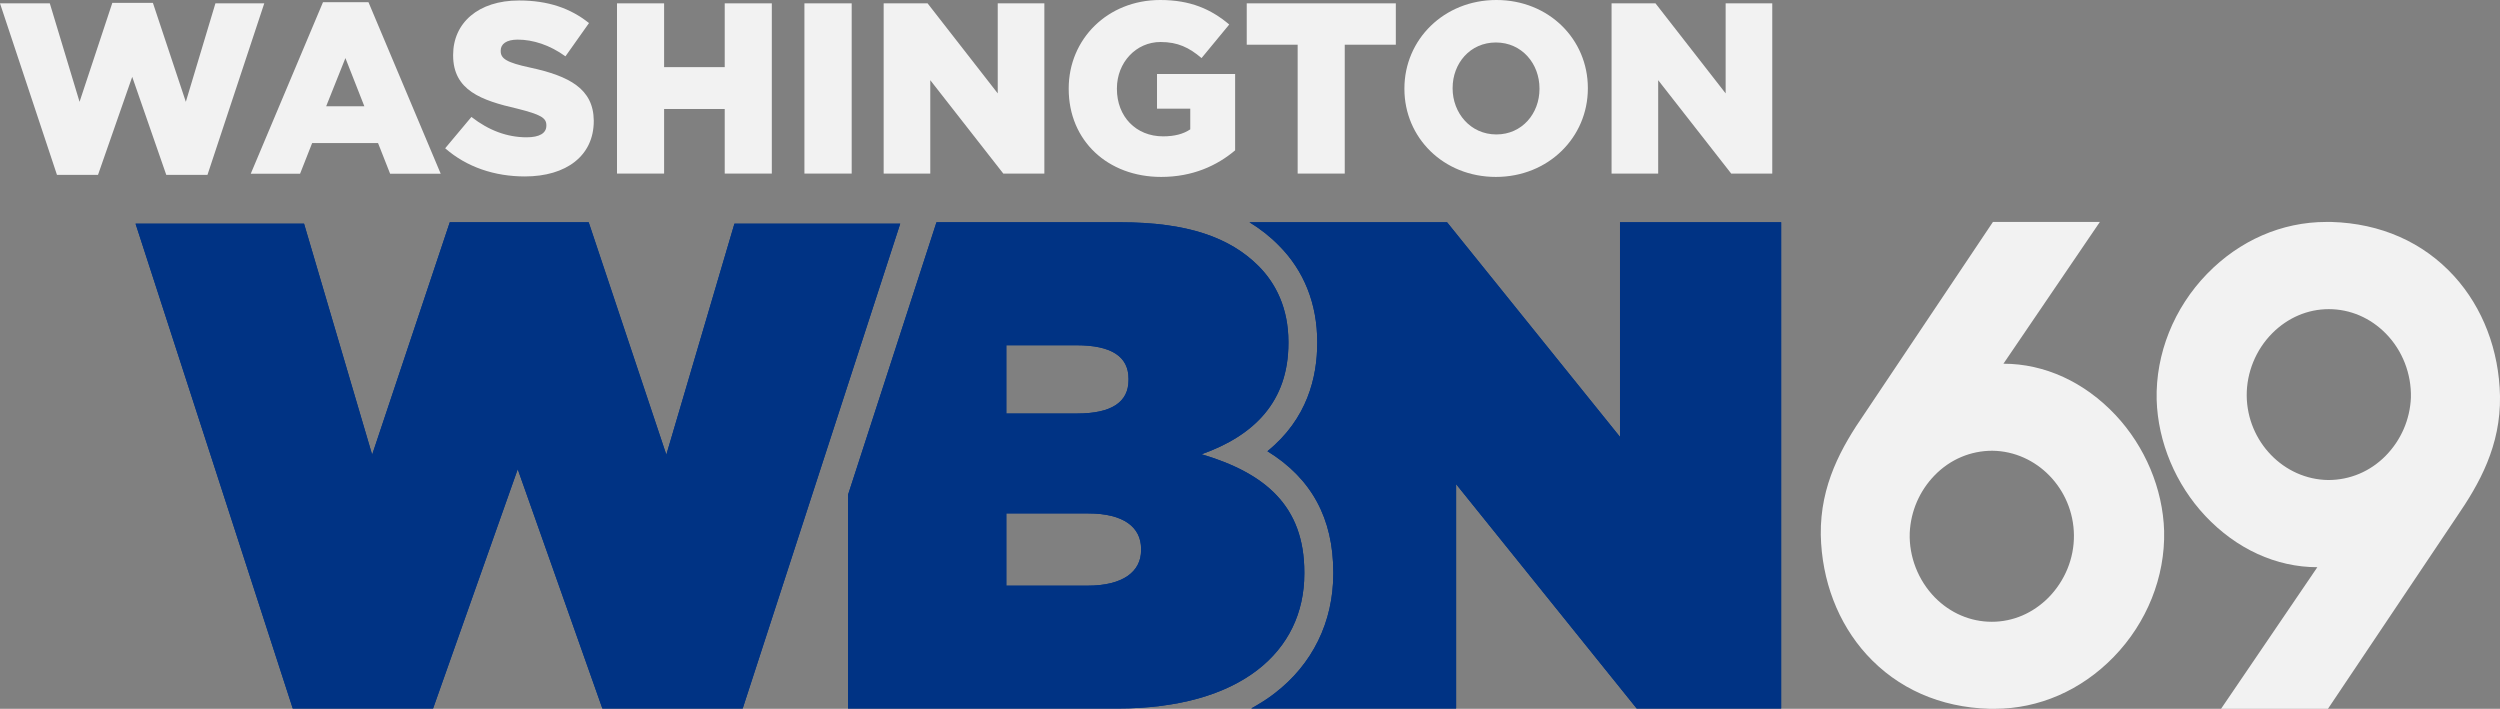 <?xml version="1.0" encoding="utf-8"?>
<!-- Generator: Adobe Illustrator 25.4.1, SVG Export Plug-In . SVG Version: 6.00 Build 0)  -->
<svg version="1.1" id="Layer_1" xmlns="http://www.w3.org/2000/svg" xmlns:xlink="http://www.w3.org/1999/xlink" x="0px" y="0px"
	 viewBox="0 0 1571.3 445.5" style="enable-background:new 0 0 1571.3 445.5;" xml:space="preserve">
<rect x="0" y="0" width="1571.3" height="445.5" fill="#808080" stroke="none"/>
<style type="text/css">
	.st0{fill:#003384;}
	.st1{fill:#F2F2F2;}
</style>
<g>
	<g>
		<path class="st0" d="M85.2,140.6h105.9l42.8,145.2l48.8-146.1H370l48.8,146.1l42.8-145.2h104.2l-99,304.7h-88.2l-53.2-150.4
			l-53.2,150.4h-88.2L85.2,140.6z"/>
		<path class="st0" d="M1018.2,139.7v134.9L909.5,139.7H785.3c6.8,4.1,13,9,18.5,14.6c15.8,15.8,24.1,36.7,24.1,60.5v0.9
			c0,21.2-6.2,47.6-31.3,67.9c27.8,17.1,41.4,42.3,41.4,76.1v0.9c0,30.3-13.1,57-36.9,75.2c-4.5,3.5-9.5,6.6-14.7,9.5h128.8v-141
			l113.5,141h90.8V139.7H1018.2L1018.2,139.7z"/>
		<path class="st0" d="M755.2,285.5c33.2-11.8,54.6-33.2,54.6-69.8v-0.9c0-21-7.9-36.7-18.8-47.6c-17.9-17.9-44.5-27.5-86.9-27.5
			H588.6L533,311v134.3h169.4c77.3,0,117.4-35.8,117.4-84.7v-0.9C819.8,317.8,794.9,297.3,755.2,285.5L755.2,285.5L755.2,285.5z
			 M632.5,217h44.1c21.8,0,32.7,7,32.7,21v0.9c0,14-10.9,21-32.3,21h-44.5L632.5,217L632.5,217L632.5,217z M717.2,345.8
			c0,13.5-11.4,22.3-33.6,22.3h-51.1v-45.4H684c22.3,0,33.2,8.7,33.2,22.3L717.2,345.8L717.2,345.8z"/>
	</g>
	<g>
		<polygon class="st1" points="135.4,2.1 116.8,64 96.1,1.8 70.6,1.8 50,64 31.3,2.1 0,2.1 35.8,109.9 61.6,109.9 83.1,48.3 
			104.5,109.9 130.4,109.9 166.1,2.1 		"/>
		<path class="st1" d="M203,1.4l-45.4,107.8h31l7.6-19.3h41.4l7.6,19.3h31.8L231.6,1.4H203z M205,66.8l12.1-30.3L229,66.8H205z"/>
		<path class="st1" d="M333.3,42.5c-15-3.2-18.6-5.7-18.6-10.4v-0.3c0-4.1,3.5-6.9,10.7-6.9c9.6,0,20.2,3.4,30,10.5l14.8-20.9
			c-11.6-9.3-25.7-14.2-44-14.2c-25.7,0-41.4,14.2-41.4,34.2v0.3c0,22,17.7,28.3,40.4,33.5c14.7,3.7,18.2,5.8,18.2,10.4V79
			c0,4.7-4.3,7.3-12.4,7.3c-12.2,0-23.8-4.3-34.7-12.8l-16.5,19.7c13.5,11.8,31,17.7,50.1,17.7c26,0,43.3-13,43.3-34.8v-0.3
			C373,55.8,357.8,47.8,333.3,42.5z"/>
		<polygon class="st1" points="455.5,42.2 417.4,42.2 417.4,2.1 387.8,2.1 387.8,109.1 417.4,109.1 417.4,68.5 455.5,68.5 
			455.5,109.1 485.1,109.1 485.1,2.1 455.5,2.1 		"/>
		<rect x="505.6" y="2.1" class="st1" width="29.7" height="107"/>
		<polygon class="st1" points="627.1,58.7 583,2.1 555.4,2.1 555.4,109.1 584.7,109.1 584.7,50.4 630.6,109.1 656.4,109.1 
			656.4,2.1 627.1,2.1 		"/>
		<path class="st1" d="M727.2,68.3h20.9v13c-4.3,2.9-9.8,4.4-17.1,4.4c-17,0-29-12.4-29-29.8v-0.3c0-16.4,12.1-29.2,27.4-29.2
			c10.9,0,18,3.5,25.8,10.1l17.4-21.1C761.1,5.7,748.1,0,729.2,0c-33,0-57.5,24.5-57.5,55.6v0.3c0,32.6,24.6,55.3,58.1,55.3
			c19.7,0,35-7,46.5-16.7v-48h-49.1V68.3z"/>
		<polygon class="st1" points="783.6,28.1 815.6,28.1 815.6,109.1 845.2,109.1 845.2,28.1 877.3,28.1 877.3,2.1 783.6,2.1 		"/>
		<path class="st1" d="M940.5,0c-33,0-57.8,24.9-57.8,55.6v0.3c0,30.6,24.5,55.3,57.5,55.3c33,0,57.8-24.9,57.8-55.6v-0.3
			C998,24.8,973.6,0,940.5,0z M967.6,55.9c0,15.4-10.9,28.6-27.1,28.6c-16.4,0-27.5-13.6-27.5-28.9v-0.3c0-15.4,10.9-28.6,27.2-28.6
			s27.4,13.3,27.4,28.9V55.9z"/>
		<polygon class="st1" points="1084.6,2.1 1084.6,58.7 1040.5,2.1 1012.9,2.1 1012.9,109.1 1042.2,109.1 1042.2,50.4 1088.1,109.1 
			1113.9,109.1 1113.9,2.1 		"/>
	</g>
	<g>
		<path class="st0" d="M85.2,140.6h105.9l42.8,145.2l48.8-146.1H370l48.8,146.1l42.8-145.2h104.2l-99,304.7h-88.2l-53.2-150.4
			l-53.2,150.4h-88.2L85.2,140.6z"/>
		<path class="st0" d="M1018.2,139.7v134.9L909.5,139.7H785.3c6.8,4.1,13,9,18.5,14.6c15.8,15.8,24.1,36.7,24.1,60.5v0.9
			c0,21.2-6.2,47.6-31.3,67.9c27.8,17.1,41.4,42.3,41.4,76.1v0.9c0,30.3-13.1,57-36.9,75.2c-4.5,3.5-9.5,6.6-14.7,9.5h128.8v-141
			l113.5,141h90.8V139.7H1018.2L1018.2,139.7z"/>
		<path class="st0" d="M755.2,285.5c33.2-11.8,54.6-33.2,54.6-69.8v-0.9c0-21-7.9-36.7-18.8-47.6c-17.9-17.9-44.5-27.5-86.9-27.5
			H588.6L533,311v134.3h169.4c77.3,0,117.4-35.8,117.4-84.7v-0.9C819.8,317.8,794.9,297.3,755.2,285.5L755.2,285.5L755.2,285.5z
			 M632.5,217h44.1c21.8,0,32.7,7,32.7,21v0.9c0,14-10.9,21-32.3,21h-44.5L632.5,217L632.5,217L632.5,217z M717.2,345.8
			c0,13.5-11.4,22.3-33.6,22.3h-51.1v-45.4H684c22.3,0,33.2,8.7,33.2,22.3L717.2,345.8L717.2,345.8z"/>
	</g>
	<g>
		<g>
			<path class="st1" d="M1329.6,260.8c-19.5-20.7-44.5-32.2-70.4-32.2l60.6-89.1h-67.2L1171.9,260c-14.5,21-27.9,44.8-27.5,76.1v0.1
				c0.6,28.7,10.8,55.4,28.8,75.2c19.5,21.4,46.2,33.2,77.2,34.1c1.1,0,2.1,0,3.2,0c27.9,0,54.5-11.6,74.9-32.6
				c20.9-21.5,32.4-50.3,31.7-79.2C1359.4,307.3,1348.3,280.7,1329.6,260.8z M1287.4,375.7c-9.7,9.7-22.2,15.1-35.5,15.1
				c-13.5,0-26.2-5.5-35.9-15.4c-10.4-10.7-16.2-25.5-15.7-40.4c0.6-13.7,6.2-26.6,15.8-36.4c9.7-9.9,22.5-15.3,36.1-15.3
				c28,0.3,51,24.1,51.3,53C1303.7,350.9,1297.8,365.2,1287.4,375.7z"/>
			<path class="st1" d="M1571.3,248.9L1571.3,248.9c-0.6-28.8-10.8-55.5-28.8-75.3c-19.5-21.4-46.2-33.2-77.2-34.1
				c-1.1,0-2.1,0-3.2,0c-27.9,0-54.5,11.6-74.9,32.6c-20.9,21.5-32.4,50.3-31.7,79.2c0.8,26.5,11.9,53.1,30.6,73
				c19.5,20.7,44.5,32.2,70.4,32.2l-60.6,89.1h67.2l80.8-120.5C1558.4,304,1571.8,280.2,1571.3,248.9z M1515.3,250
				c-0.6,13.7-6.2,26.6-15.8,36.4c-9.7,9.9-22.5,15.3-36.1,15.3c-28-0.3-51-24.1-51.3-53c-0.1-14.5,5.7-28.9,16.1-39.3
				c9.7-9.7,22.2-15.1,35.5-15.1c13.5,0,26.2,5.5,35.9,15.4C1510,220.3,1515.7,235,1515.3,250z"/>
		</g>
	</g>
</g>
</svg>
